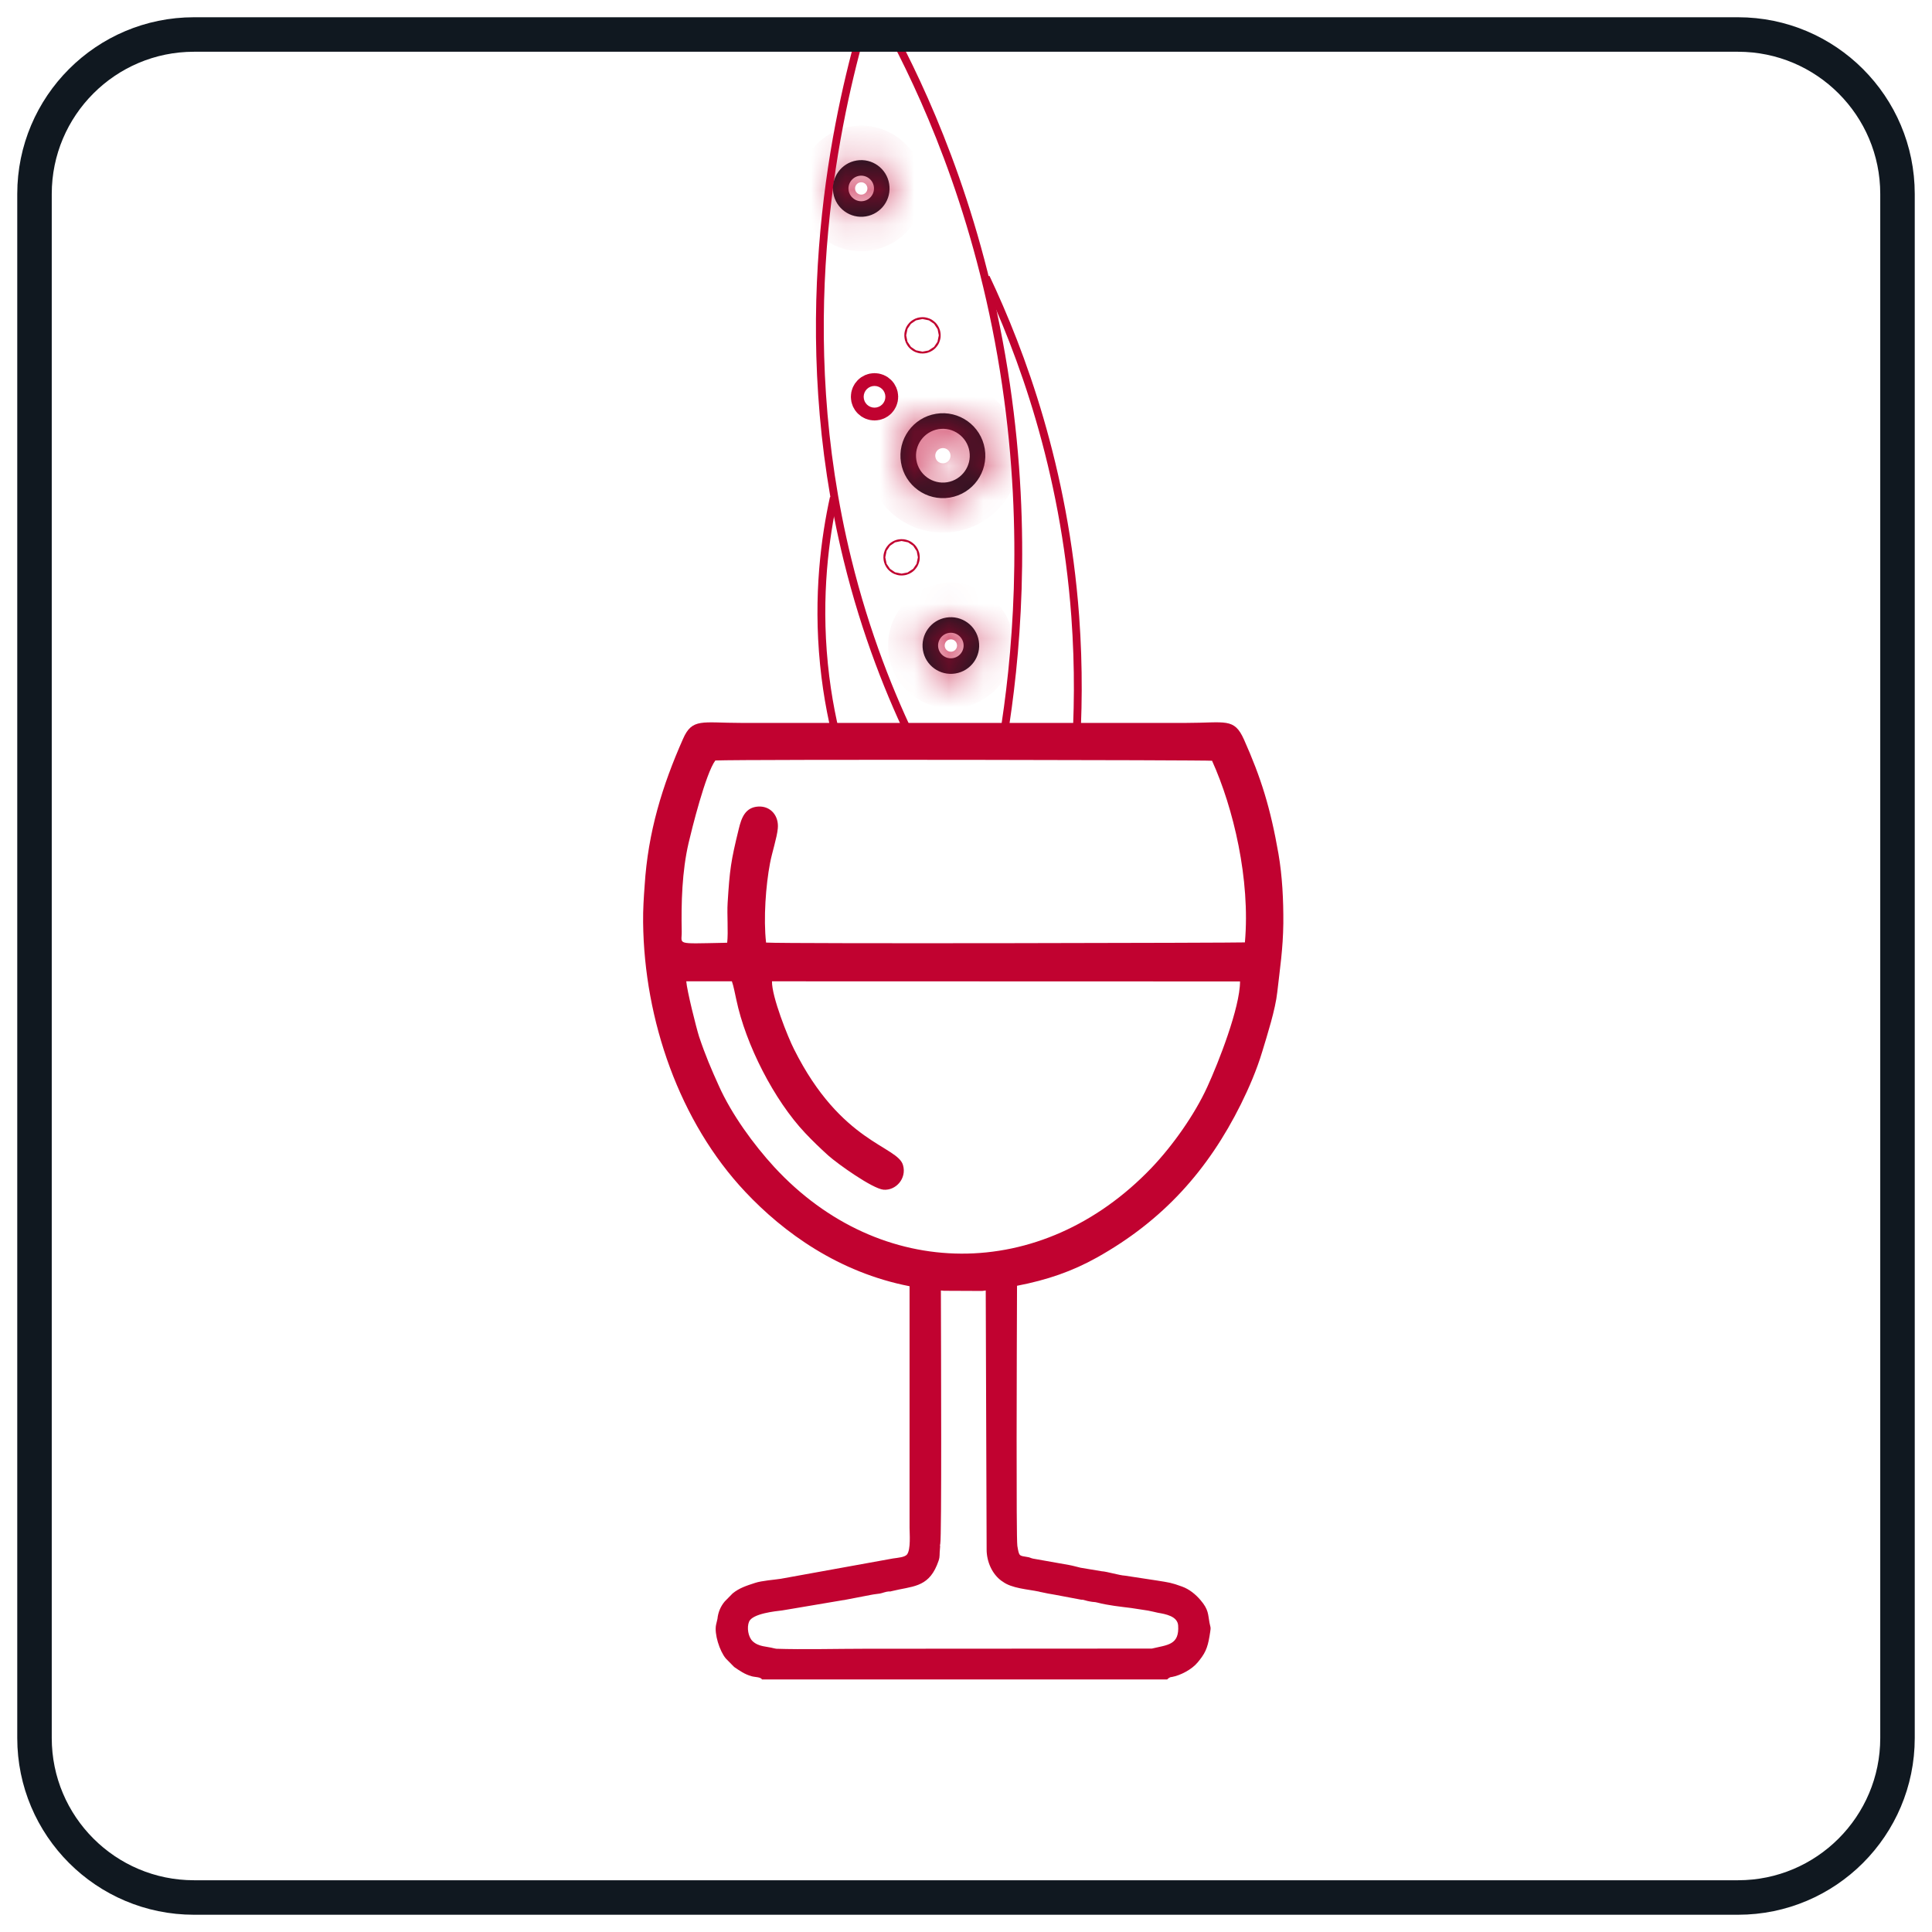 <svg width="56" height="56" viewBox="0 0 56 56" fill="none" xmlns="http://www.w3.org/2000/svg">
<path fill-rule="evenodd" clip-rule="evenodd" d="M35.943 28.448C35.943 29.206 35.317 30.801 34.995 31.502C34.63 32.304 33.991 33.207 33.378 33.85C30.184 37.19 25.51 37.15 22.443 33.828C21.844 33.176 21.205 32.299 20.835 31.471C20.619 30.995 20.443 30.585 20.262 30.043C20.179 29.779 19.91 28.709 19.892 28.444H21.214C21.267 28.59 21.302 28.801 21.342 28.973C21.615 30.281 22.439 31.889 23.338 32.841C23.545 33.061 23.769 33.277 24.003 33.489C24.285 33.74 25.281 34.449 25.607 34.484C25.968 34.515 26.285 34.158 26.175 33.775C26.021 33.211 24.382 33.145 23.016 30.413C22.844 30.079 22.364 28.88 22.377 28.444L35.943 28.448ZM27.272 37.405C27.303 37.41 27.329 37.41 27.36 37.414L28.47 37.419C28.506 37.414 28.541 37.41 28.572 37.405L28.598 44.917C28.598 45.256 28.752 45.627 29.039 45.829L29.061 45.842C29.321 46.041 29.801 46.067 30.114 46.133C30.184 46.151 30.114 46.138 30.167 46.146C30.219 46.16 30.268 46.164 30.316 46.177C30.409 46.199 30.506 46.208 30.607 46.23L31.334 46.367C31.422 46.371 31.365 46.367 31.444 46.384C31.493 46.398 31.537 46.411 31.59 46.419C31.704 46.442 31.717 46.428 31.801 46.45C32.123 46.534 32.471 46.569 32.788 46.609L33.277 46.684C33.383 46.702 33.467 46.728 33.559 46.746C33.788 46.785 34.127 46.847 34.149 47.111C34.189 47.684 33.845 47.675 33.387 47.785L25.069 47.79C24.302 47.79 23.258 47.816 22.501 47.79L22.43 47.776C22.223 47.719 21.989 47.737 21.813 47.569C21.686 47.446 21.642 47.173 21.712 47.005C21.813 46.768 22.479 46.702 22.672 46.679C22.703 46.675 22.893 46.644 22.959 46.631L24.444 46.38H24.457L25.236 46.23C25.342 46.208 25.452 46.199 25.505 46.19C25.576 46.177 25.677 46.133 25.761 46.129C25.845 46.124 25.739 46.146 25.845 46.12C26.43 45.975 26.884 46.023 27.157 45.367C27.246 45.155 27.232 45.12 27.237 45.001L27.25 44.825C27.25 44.807 27.246 44.794 27.246 44.789C27.246 44.785 27.246 44.781 27.25 44.776V44.763C27.25 44.763 27.254 44.754 27.254 44.75C27.298 44.521 27.276 39.278 27.272 37.405ZM33.832 48.68C33.859 48.653 33.854 48.653 33.898 48.627C33.942 48.605 33.929 48.614 33.964 48.609C34.211 48.565 34.546 48.393 34.718 48.182L34.771 48.116C34.973 47.865 35.022 47.68 35.079 47.296C35.101 47.151 35.088 47.191 35.057 47.032C35.013 46.794 35.035 46.657 34.801 46.384C34.656 46.212 34.471 46.063 34.264 45.988C33.951 45.873 33.885 45.869 33.533 45.812L32.607 45.671C32.44 45.662 32.092 45.552 31.929 45.543L31.321 45.441C31.242 45.424 31.092 45.38 30.986 45.362L29.942 45.177C29.876 45.164 29.845 45.138 29.792 45.133C29.537 45.089 29.541 45.12 29.488 44.807C29.453 44.565 29.471 39.26 29.479 37.269C30.352 37.101 31.079 36.85 31.797 36.449C33.709 35.379 35.017 33.92 35.969 32.004C36.194 31.55 36.427 31.017 36.59 30.471C36.731 30.004 36.969 29.259 37.022 28.761C37.101 28.065 37.189 27.501 37.198 26.765C37.203 26.078 37.167 25.391 37.057 24.748C36.824 23.413 36.55 22.54 36.057 21.435C35.771 20.796 35.528 20.954 34.383 20.954H21.483C20.346 20.954 20.064 20.805 19.796 21.421C19.201 22.765 18.782 24.113 18.685 25.673C18.659 26.025 18.637 26.356 18.641 26.735C18.672 29.572 19.698 32.524 21.602 34.546C22.712 35.727 24.307 36.881 26.364 37.282V44.287C26.364 44.441 26.404 44.913 26.29 45.058C26.223 45.138 26.034 45.151 25.884 45.173L22.624 45.763C22.465 45.789 22.078 45.816 21.884 45.882C21.642 45.961 21.43 46.027 21.236 46.186L21.007 46.419C20.884 46.565 20.813 46.741 20.796 46.922L20.756 47.094C20.699 47.354 20.857 47.856 21.038 48.072L21.28 48.318C21.448 48.433 21.584 48.53 21.787 48.587C21.875 48.614 22.051 48.605 22.086 48.68H33.832ZM22.205 27.321C22.126 26.629 22.197 25.66 22.32 25.017C22.377 24.712 22.523 24.272 22.545 24.012C22.58 23.651 22.342 23.36 21.981 23.378C21.606 23.4 21.492 23.695 21.412 24.034C21.183 24.968 21.152 25.201 21.091 26.166C21.069 26.514 21.113 27.003 21.078 27.325L20.95 27.329C19.566 27.356 19.765 27.382 19.76 27.012C19.743 26.166 19.769 25.254 19.959 24.435C20.047 24.056 20.452 22.422 20.734 22.043C21.628 22.007 34.96 22.029 35.132 22.051C35.749 23.413 36.246 25.497 36.084 27.316C35.978 27.329 22.796 27.36 22.205 27.321Z" fill="#C10230"/>
<path d="M24.941 1C24.16 3.806 22.942 9.607 24.565 16.222C25.091 18.366 25.811 20.17 26.528 21.627" stroke="#C10230" stroke-width="0.227" stroke-miterlimit="10"/>
<path d="M26.712 9.72C26.712 9.705 26.724 9.693 26.739 9.693C26.754 9.693 26.766 9.705 26.766 9.72C26.766 9.735 26.754 9.747 26.739 9.747C26.724 9.747 26.712 9.735 26.712 9.72Z" stroke="#C10230"/>
<path d="M26.106 16.154C26.106 16.139 26.118 16.127 26.133 16.127C26.148 16.127 26.16 16.139 26.16 16.154C26.16 16.169 26.148 16.181 26.133 16.181C26.118 16.181 26.106 16.169 26.106 16.154Z" stroke="#C10230"/>
<path d="M25.163 11.501C25.163 11.399 25.246 11.316 25.348 11.316C25.451 11.316 25.534 11.399 25.534 11.501C25.534 11.604 25.451 11.687 25.348 11.687C25.246 11.687 25.163 11.604 25.163 11.501Z" stroke="#C10230"/>
<mask id="path-6-inside-1_11490_6255" fill="white">
<path d="M27.131 11.994C27.801 11.884 28.434 12.339 28.544 13.009C28.654 13.679 28.199 14.313 27.529 14.423C26.859 14.533 26.226 14.078 26.116 13.408C26.006 12.738 26.461 12.104 27.131 11.994ZM27.456 13.978C27.88 13.908 28.169 13.506 28.099 13.082C28.03 12.659 27.627 12.37 27.204 12.439C26.78 12.509 26.491 12.911 26.561 13.335C26.63 13.758 27.033 14.047 27.456 13.978Z"/>
</mask>
<path d="M27.131 11.994C27.801 11.884 28.434 12.339 28.544 13.009C28.654 13.679 28.199 14.313 27.529 14.423C26.859 14.533 26.226 14.078 26.116 13.408C26.006 12.738 26.461 12.104 27.131 11.994ZM27.456 13.978C27.88 13.908 28.169 13.506 28.099 13.082C28.03 12.659 27.627 12.37 27.204 12.439C26.78 12.509 26.491 12.911 26.561 13.335C26.63 13.758 27.033 14.047 27.456 13.978Z" fill="#101820"/>
<path d="M27.456 13.978L27.294 12.991L27.456 13.978ZM27.293 12.981C27.418 12.961 27.537 13.046 27.557 13.171L29.531 12.847C29.332 11.633 28.184 10.808 26.969 11.008L27.293 12.981ZM27.557 13.171C27.578 13.296 27.492 13.415 27.367 13.436L27.691 15.409C28.906 15.21 29.73 14.062 29.531 12.847L27.557 13.171ZM27.367 13.436C27.242 13.456 27.123 13.371 27.103 13.246L25.129 13.57C25.328 14.784 26.476 15.609 27.691 15.409L27.367 13.436ZM27.103 13.246C27.082 13.121 27.168 13.002 27.293 12.981L26.969 11.008C25.754 11.207 24.93 12.355 25.129 13.57L27.103 13.246ZM27.618 14.964C28.587 14.806 29.245 13.889 29.086 12.92L27.112 13.244C27.092 13.123 27.173 13.011 27.294 12.991L27.618 14.964ZM29.086 12.92C28.927 11.952 28.01 11.294 27.042 11.453L27.366 13.426C27.244 13.446 27.132 13.366 27.112 13.244L29.086 12.92ZM27.042 11.453C26.074 11.611 25.415 12.528 25.574 13.496L27.548 13.173C27.568 13.294 27.487 13.406 27.366 13.426L27.042 11.453ZM25.574 13.496C25.733 14.465 26.65 15.123 27.618 14.964L27.294 12.991C27.416 12.971 27.528 13.051 27.548 13.173L25.574 13.496Z" fill="#C10230" mask="url(#path-6-inside-1_11490_6255)"/>
<mask id="path-8-inside-2_11490_6255" fill="white">
<path d="M27.428 17.901C27.876 17.828 28.298 18.131 28.371 18.578C28.445 19.026 28.141 19.448 27.694 19.521C27.247 19.595 26.824 19.291 26.751 18.844C26.678 18.397 26.981 17.974 27.428 17.901ZM27.621 19.076C27.822 19.043 27.959 18.852 27.926 18.651C27.893 18.45 27.702 18.313 27.501 18.346C27.3 18.379 27.163 18.57 27.196 18.771C27.229 18.972 27.42 19.109 27.621 19.076Z"/>
</mask>
<path d="M27.428 17.901C27.876 17.828 28.298 18.131 28.371 18.578C28.445 19.026 28.141 19.448 27.694 19.521C27.247 19.595 26.824 19.291 26.751 18.844C26.678 18.397 26.981 17.974 27.428 17.901ZM27.621 19.076C27.822 19.043 27.959 18.852 27.926 18.651C27.893 18.45 27.702 18.313 27.501 18.346C27.3 18.379 27.163 18.57 27.196 18.771C27.229 18.972 27.42 19.109 27.621 19.076Z" fill="#101820"/>
<path d="M27.59 18.888C27.492 18.904 27.401 18.838 27.385 18.74L29.358 18.416C29.195 17.424 28.259 16.751 27.266 16.914L27.59 18.888ZM27.385 18.74C27.369 18.642 27.434 18.55 27.532 18.535L27.856 20.508C28.848 20.345 29.521 19.409 29.358 18.416L27.385 18.74ZM27.532 18.535C27.63 18.518 27.722 18.584 27.738 18.682L25.764 19.006C25.927 19.998 26.864 20.671 27.856 20.508L27.532 18.535ZM27.738 18.682C27.754 18.78 27.688 18.872 27.59 18.888L27.266 16.914C26.274 17.077 25.601 18.014 25.764 19.006L27.738 18.682ZM27.783 20.063C28.529 19.941 29.035 19.235 28.913 18.489L26.939 18.813C26.883 18.469 27.115 18.146 27.459 18.089L27.783 20.063ZM28.913 18.489C28.791 17.743 28.085 17.237 27.339 17.359L27.663 19.333C27.319 19.389 26.996 19.157 26.939 18.813L28.913 18.489ZM27.339 17.359C26.594 17.482 26.087 18.187 26.209 18.933L28.183 18.609C28.239 18.953 28.007 19.276 27.663 19.333L27.339 17.359ZM26.209 18.933C26.332 19.679 27.037 20.185 27.783 20.063L27.459 18.089C27.803 18.033 28.126 18.265 28.183 18.609L26.209 18.933Z" fill="#C10230" mask="url(#path-8-inside-2_11490_6255)"/>
<mask id="path-10-inside-3_11490_6255" fill="white">
<path d="M24.83 4.652C25.278 4.579 25.7 4.882 25.773 5.33C25.847 5.777 25.544 6.199 25.096 6.273C24.649 6.346 24.227 6.043 24.153 5.595C24.08 5.148 24.383 4.726 24.83 4.652ZM25.023 5.828C25.224 5.795 25.361 5.603 25.328 5.403C25.296 5.202 25.104 5.064 24.903 5.097C24.703 5.13 24.565 5.322 24.598 5.522C24.631 5.723 24.822 5.861 25.023 5.828Z"/>
</mask>
<path d="M24.83 4.652C25.278 4.579 25.7 4.882 25.773 5.33C25.847 5.777 25.544 6.199 25.096 6.273C24.649 6.346 24.227 6.043 24.153 5.595C24.08 5.148 24.383 4.726 24.83 4.652ZM25.023 5.828C25.224 5.795 25.361 5.603 25.328 5.403C25.296 5.202 25.104 5.064 24.903 5.097C24.703 5.13 24.565 5.322 24.598 5.522C24.631 5.723 24.822 5.861 25.023 5.828Z" fill="#101820"/>
<path d="M24.992 5.639C24.895 5.655 24.803 5.589 24.787 5.492L26.76 5.168C26.598 4.175 25.661 3.503 24.668 3.666L24.992 5.639ZM24.787 5.492C24.771 5.394 24.837 5.302 24.934 5.286L25.258 7.26C26.25 7.097 26.923 6.16 26.76 5.168L24.787 5.492ZM24.934 5.286C25.032 5.27 25.124 5.336 25.14 5.434L23.166 5.757C23.329 6.75 24.266 7.422 25.258 7.26L24.934 5.286ZM25.14 5.434C25.156 5.531 25.09 5.623 24.992 5.639L24.668 3.666C23.676 3.828 23.003 4.765 23.166 5.757L25.14 5.434ZM25.185 6.815C25.931 6.692 26.438 5.987 26.315 5.241L24.342 5.565C24.285 5.22 24.517 4.897 24.861 4.841L25.185 6.815ZM26.315 5.241C26.193 4.495 25.487 3.988 24.741 4.111L25.065 6.084C24.721 6.141 24.398 5.909 24.342 5.565L26.315 5.241ZM24.741 4.111C23.996 4.233 23.489 4.939 23.611 5.684L25.585 5.361C25.641 5.705 25.41 6.028 25.065 6.084L24.741 4.111ZM23.611 5.684C23.734 6.43 24.439 6.937 25.185 6.815L24.861 4.841C25.206 4.784 25.529 5.016 25.585 5.361L23.611 5.684Z" fill="#C10230" mask="url(#path-10-inside-3_11490_6255)"/>
<path d="M25.944 1.133C26.987 3.13 28.483 6.549 29.16 11.149C29.803 15.512 29.448 19.153 29.077 21.413" stroke="#C10230" stroke-width="0.227" stroke-miterlimit="10"/>
<path d="M24.168 14.429C23.919 15.564 23.683 17.248 23.883 19.252C23.98 20.225 24.16 21.073 24.356 21.776" stroke="#C10230" stroke-width="0.227" stroke-miterlimit="10"/>
<path d="M28.576 8.041C29.599 10.204 30.85 13.567 31.166 17.859C31.276 19.363 31.255 20.741 31.166 21.958" stroke="#C10230" stroke-width="0.227" stroke-miterlimit="10"/>
<path d="M5.622 1H50.377C52.929 1 55 3.071 55 5.622V50.378C55 52.929 52.929 55 50.378 55H5.623C3.071 55 1 52.929 1 50.377V5.622C1 3.071 3.071 1 5.622 1Z" stroke="#101820" stroke-miterlimit="10"/>
</svg>
